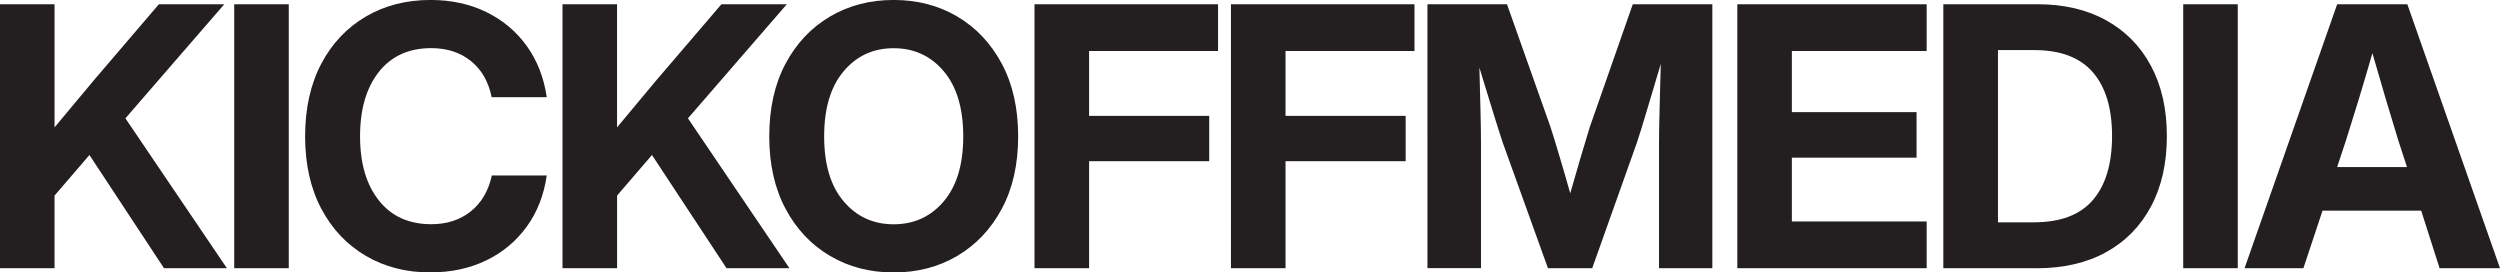 <svg xmlns="http://www.w3.org/2000/svg" id="Layer_1" version="1.1" viewBox="0 0 571.92 62.33"><defs><style>.st0{fill:#231f20}</style></defs><path d="M0 61.36V.97h12.48v28.17l4.46-5.35c1.49-1.78 2.98-3.58 4.5-5.39L36.35.97h14.96l-22.62 26.1 23.22 34.29H37.52l-17.06-25.9-7.98 9.28v16.62H0ZM66.06.97v60.39H53.58V.97h12.48Zm32.43 61.36c-5.54 0-10.47-1.26-14.79-3.79-4.32-2.53-7.72-6.12-10.19-10.78-2.47-4.66-3.71-10.18-3.71-16.56s1.24-11.98 3.71-16.64C75.98 9.9 79.38 6.31 83.7 3.78c4.32-2.53 9.25-3.79 14.79-3.79 4.73 0 8.98.92 12.75 2.76 3.77 1.84 6.86 4.42 9.26 7.76 2.4 3.34 3.93 7.25 4.58 11.73h-12.6c-.73-3.57-2.32-6.33-4.76-8.29-2.45-1.96-5.46-2.94-9.06-2.94-5.13 0-9.13 1.82-12 5.45-2.86 3.63-4.29 8.54-4.29 14.73s1.43 11.02 4.29 14.65c2.86 3.63 6.86 5.45 12 5.45 3.57 0 6.57-.97 9.02-2.92s4.06-4.69 4.84-8.23h12.56c-.65 4.49-2.17 8.39-4.58 11.71-2.41 3.32-5.49 5.9-9.26 7.72-3.77 1.82-8.02 2.74-12.75 2.74Zm30.19-.97V.97h12.48v28.17l4.46-5.35c1.49-1.78 2.98-3.58 4.5-5.39L165.04.97H180l-22.62 26.1 23.22 34.29h-14.39l-17.06-25.9-7.98 9.28v16.62h-12.48Z" class="st0"/><path d="M204.43 62.33c-5.4 0-10.25-1.26-14.55-3.79s-7.69-6.12-10.17-10.78c-2.49-4.66-3.73-10.18-3.73-16.56s1.24-11.98 3.73-16.64 5.88-8.25 10.17-10.78c4.3-2.53 9.15-3.79 14.55-3.79S214.72 1.25 219 3.78c4.28 2.53 7.67 6.12 10.17 10.78 2.5 4.66 3.75 10.21 3.75 16.64s-1.25 11.93-3.75 16.58c-2.5 4.65-5.89 8.23-10.17 10.76-4.28 2.53-9.14 3.79-14.57 3.79Zm0-11.02c4.67 0 8.5-1.75 11.47-5.25 2.97-3.5 4.46-8.45 4.46-14.85s-1.49-11.4-4.46-14.91c-2.97-3.51-6.79-5.27-11.47-5.27s-8.46 1.76-11.43 5.27c-2.97 3.51-4.46 8.48-4.46 14.91s1.49 11.35 4.46 14.85c2.97 3.5 6.78 5.25 11.43 5.25Zm32.23 10.05V.97h41.99v10.7h-29.5V26.5h27.48v10.38h-27.48v24.48h-12.48Zm44.94 0V.97h41.99v10.7h-29.5V26.5h27.48v10.38h-27.48v24.48h-12.48Zm44.95 0V.97h18.2l9.97 28.13c.57 1.78 1.28 4.1 2.13 6.95.85 2.85 1.64 5.57 2.37 8.17.73-2.59 1.52-5.32 2.37-8.17.85-2.85 1.55-5.17 2.09-6.95L373.53.97h18.2v60.39h-12.2V32.67c0-2.11.05-4.81.14-8.11.09-3.3.18-6.61.26-9.93-1.05 3.51-2.07 6.91-3.04 10.19-.97 3.28-1.78 5.9-2.43 7.84l-10.21 28.69h-10.13l-10.33-28.69c-.62-1.86-1.41-4.35-2.37-7.46-.96-3.11-1.95-6.35-2.98-9.73l.24 9.46c.08 3.12.12 5.69.12 7.72v28.69h-12.24Zm70.89 0V.97h43.32v10.7h-30.84v13.98h28.53v10.42h-28.53v14.59h30.84v10.7h-43.32Zm68.45 0h-21.32V.97h21.56c6.05 0 11.29 1.23 15.72 3.69 4.43 2.46 7.85 5.94 10.25 10.46 2.4 4.51 3.61 9.85 3.61 16.01s-1.2 11.54-3.61 16.07c-2.41 4.53-5.83 8.02-10.27 10.48-4.45 2.46-9.76 3.69-15.95 3.69Zm-8.83-10.5h8.19c6.11 0 10.62-1.7 13.54-5.11s4.38-8.28 4.38-14.63-1.47-11.21-4.4-14.59c-2.93-3.38-7.4-5.07-13.39-5.07h-8.31v39.39ZM511.93.97v60.39h-12.48V.97h12.48Zm1.55 60.39L534.67.97h16.05l21.2 60.39H558.1l-4.21-13.17h-22.57l-4.38 13.17h-13.46Zm21.19-23.14h15.97l-2.03-6.24c-.95-3.08-1.89-6.21-2.84-9.4-.95-3.19-1.96-6.66-3.04-10.42-1.08 3.76-2.11 7.23-3.08 10.42-.97 3.19-1.95 6.32-2.92 9.4l-2.07 6.24Z" class="st0"/></svg>